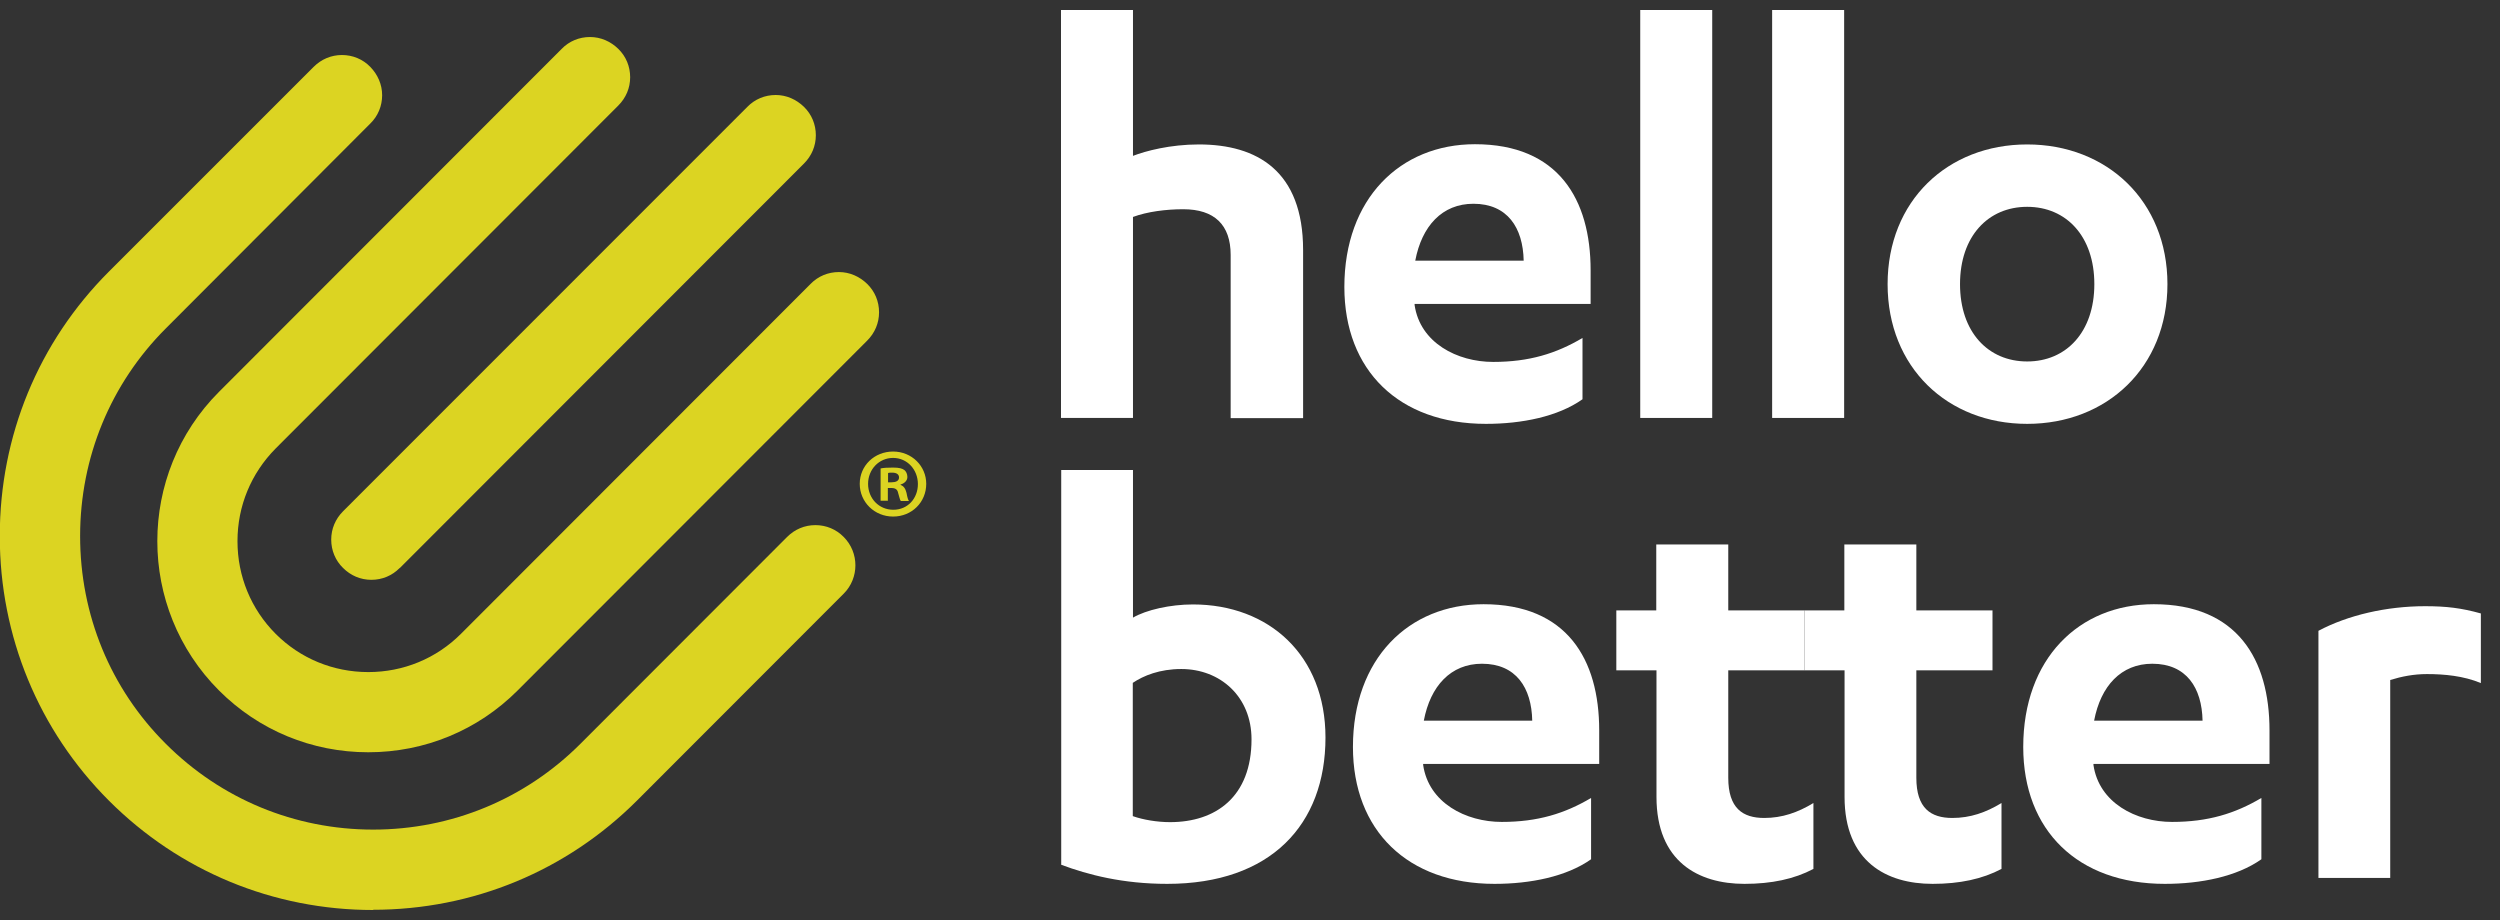 <svg width="125" height="46" viewBox="0 0 125 46" fill="none" xmlns="http://www.w3.org/2000/svg">
<rect x="0" y="0" width="125" height="46" fill="#333333" stroke="none"/>
<path d="M53.05 0.5H56.649V7.793C57.275 7.551 58.504 7.222 59.942 7.222C62.85 7.222 65.155 8.54 65.155 12.505V20.908H61.533V12.747C61.533 11.242 60.721 10.462 59.163 10.462C58.296 10.462 57.363 10.583 56.649 10.847V20.897H53.05V0.5Z" fill="white"/>
<path d="M70.73 15.196V15.251C71.004 17.14 72.859 18.096 74.658 18.096C76.458 18.096 77.808 17.678 79.125 16.898V19.963C77.896 20.831 76.096 21.193 74.296 21.193C69.95 21.193 67.218 18.524 67.218 14.35C67.218 9.935 70.005 7.211 73.748 7.211C77.918 7.211 79.531 9.968 79.531 13.515V15.196H70.719H70.73ZM76.184 13.032C76.151 11.385 75.372 10.188 73.671 10.188C72.112 10.188 71.092 11.297 70.763 13.032H76.184Z" fill="white"/>
<path d="M85.611 20.897H82.012V0.5H85.611V20.897Z" fill="white"/>
<path d="M92.207 20.897H88.607V0.5H92.207V20.897Z" fill="white"/>
<path d="M101.359 7.222C105.343 7.222 108.372 10.044 108.372 14.207C108.372 18.37 105.343 21.193 101.359 21.193C97.376 21.193 94.38 18.37 94.38 14.207C94.38 10.044 97.376 7.222 101.359 7.222ZM101.359 10.341C99.406 10.341 98.001 11.813 98.001 14.207C98.001 16.602 99.406 18.073 101.359 18.073C103.313 18.073 104.717 16.602 104.717 14.207C104.717 11.813 103.313 10.341 101.359 10.341Z" fill="white"/>
<path d="M53.05 23.5H56.649V30.881C57.308 30.497 58.504 30.222 59.645 30.222C63.453 30.222 66.274 32.77 66.274 36.878C66.274 41.228 63.541 44.193 58.361 44.193C56.145 44.193 54.411 43.743 53.061 43.238V23.5H53.05ZM56.649 40.81C57.154 40.986 57.846 41.107 58.504 41.107C60.787 41.107 62.576 39.844 62.576 36.966C62.576 34.835 61.017 33.451 59.064 33.451C57.988 33.451 57.176 33.781 56.639 34.143V40.799L56.649 40.81Z" fill="white"/>
<path d="M71.158 38.196V38.251C71.433 40.14 73.287 41.096 75.087 41.096C76.887 41.096 78.237 40.678 79.554 39.898V42.963C78.325 43.831 76.525 44.193 74.725 44.193C70.379 44.193 67.647 41.524 67.647 37.35C67.647 32.935 70.434 30.211 74.176 30.211C78.347 30.211 79.96 32.968 79.96 36.516V38.196H71.147H71.158ZM76.612 36.032C76.58 34.385 75.8 33.187 74.099 33.187C72.541 33.187 71.52 34.297 71.191 36.032H76.612Z" fill="white"/>
<path d="M80.805 30.519H82.813V27.224H86.413V30.519H90.221V33.517H86.413V38.888C86.413 40.415 87.137 40.898 88.212 40.898C89.112 40.898 89.891 40.624 90.671 40.151V43.446C89.716 43.952 88.575 44.193 87.225 44.193C84.92 44.193 82.824 43.084 82.824 39.844V33.517H80.816V30.519H80.805Z" fill="white"/>
<path d="M90.209 30.519H92.217V27.224H95.817V30.519H99.625V33.517H95.817V38.888C95.817 40.415 96.541 40.898 97.617 40.898C98.517 40.898 99.296 40.624 100.075 40.151V43.446C99.12 43.952 97.979 44.193 96.629 44.193C94.324 44.193 92.228 43.084 92.228 39.844V33.517H90.22V30.519H90.209Z" fill="white"/>
<path d="M104.673 38.196V38.251C104.948 40.14 106.802 41.096 108.602 41.096C110.402 41.096 111.752 40.678 113.069 39.898V42.963C111.84 43.831 110.04 44.193 108.24 44.193C103.894 44.193 101.162 41.524 101.162 37.35C101.162 32.935 103.949 30.211 107.691 30.211C111.862 30.211 113.475 32.968 113.475 36.516V38.196H104.662H104.673ZM110.128 36.032C110.095 34.385 109.316 33.187 107.615 33.187C106.056 33.187 105.036 34.297 104.706 36.032H110.128Z" fill="white"/>
<path d="M119.522 43.896H115.922V31.54C117.393 30.76 119.313 30.31 121.256 30.31C122.309 30.31 123.055 30.398 124.043 30.672V34.154C123.176 33.791 122.21 33.704 121.343 33.704C120.685 33.704 120.081 33.824 119.511 34V43.896H119.522Z" fill="white"/>
<path d="M18.657 45.5C13.663 45.5 8.966 43.556 5.444 40.03C1.932 36.515 -0.011 31.814 -0.011 26.805C-0.011 21.797 1.921 17.107 5.444 13.581L15.682 3.344C16.067 2.96 16.561 2.751 17.098 2.751C17.636 2.751 18.141 2.96 18.514 3.344C18.887 3.729 19.107 4.223 19.107 4.761C19.107 5.299 18.898 5.805 18.514 6.178L8.286 16.426C5.531 19.183 4.006 22.873 4.006 26.805C4.006 30.738 5.52 34.428 8.286 37.185C11.051 39.953 14.739 41.48 18.657 41.48C22.574 41.48 26.262 39.953 29.027 37.185L39.354 26.849C39.738 26.465 40.232 26.256 40.77 26.256C41.308 26.256 41.812 26.465 42.186 26.849C42.965 27.629 42.965 28.903 42.186 29.683L31.859 40.019C28.336 43.544 23.65 45.489 18.646 45.489L18.657 45.5ZM25.878 34.527L43.36 17.03C43.744 16.646 43.953 16.151 43.953 15.613C43.953 15.075 43.744 14.57 43.36 14.196C42.976 13.823 42.482 13.603 41.944 13.603C41.406 13.603 40.902 13.812 40.529 14.196L23.046 31.693C21.817 32.923 20.171 33.604 18.415 33.604C16.659 33.604 15.013 32.923 13.784 31.693C12.555 30.463 11.874 28.816 11.874 27.058C11.874 25.301 12.555 23.664 13.784 22.423L30.915 5.277C31.299 4.893 31.508 4.399 31.508 3.861C31.508 3.322 31.299 2.817 30.915 2.444C30.531 2.07 30.037 1.851 29.499 1.851C28.962 1.851 28.457 2.059 28.084 2.444L10.953 19.589C6.837 23.708 6.837 30.408 10.953 34.527C12.939 36.515 15.595 37.613 18.415 37.613C21.236 37.613 23.891 36.515 25.878 34.527ZM19.995 28.398L40.199 8.177C40.583 7.793 40.792 7.298 40.792 6.76C40.792 6.222 40.583 5.717 40.199 5.343C39.815 4.97 39.321 4.75 38.783 4.75C38.246 4.75 37.741 4.959 37.368 5.343L17.153 25.564C16.769 25.949 16.561 26.443 16.561 26.981C16.561 27.519 16.769 28.025 17.153 28.398C17.537 28.782 18.031 28.991 18.569 28.991C19.107 28.991 19.611 28.782 19.985 28.398H19.995Z" fill="#DCD422"/>
<path d="M46.312 24.192C46.312 25.114 45.588 25.828 44.655 25.828C43.723 25.828 42.987 25.103 42.987 24.192C42.987 23.28 43.723 22.577 44.655 22.577C45.588 22.577 46.312 23.302 46.312 24.192ZM43.404 24.192C43.404 24.917 43.942 25.488 44.666 25.488C45.391 25.488 45.895 24.917 45.895 24.203C45.895 23.489 45.369 22.896 44.655 22.896C43.942 22.896 43.404 23.478 43.404 24.192ZM44.403 25.038H44.03V23.423C44.172 23.39 44.381 23.379 44.655 23.379C44.963 23.379 45.105 23.423 45.215 23.5C45.303 23.566 45.369 23.698 45.369 23.851C45.369 24.027 45.226 24.17 45.029 24.225V24.247C45.182 24.302 45.27 24.422 45.325 24.642C45.369 24.884 45.402 24.983 45.446 25.049H45.039C44.996 24.994 44.963 24.84 44.908 24.653C44.875 24.477 44.776 24.4 44.568 24.4H44.392V25.049L44.403 25.038ZM44.403 24.115H44.579C44.787 24.115 44.952 24.049 44.952 23.873C44.952 23.73 44.842 23.632 44.611 23.632C44.513 23.632 44.447 23.632 44.403 23.654V24.115Z" fill="#DCD422"/>
</svg>
